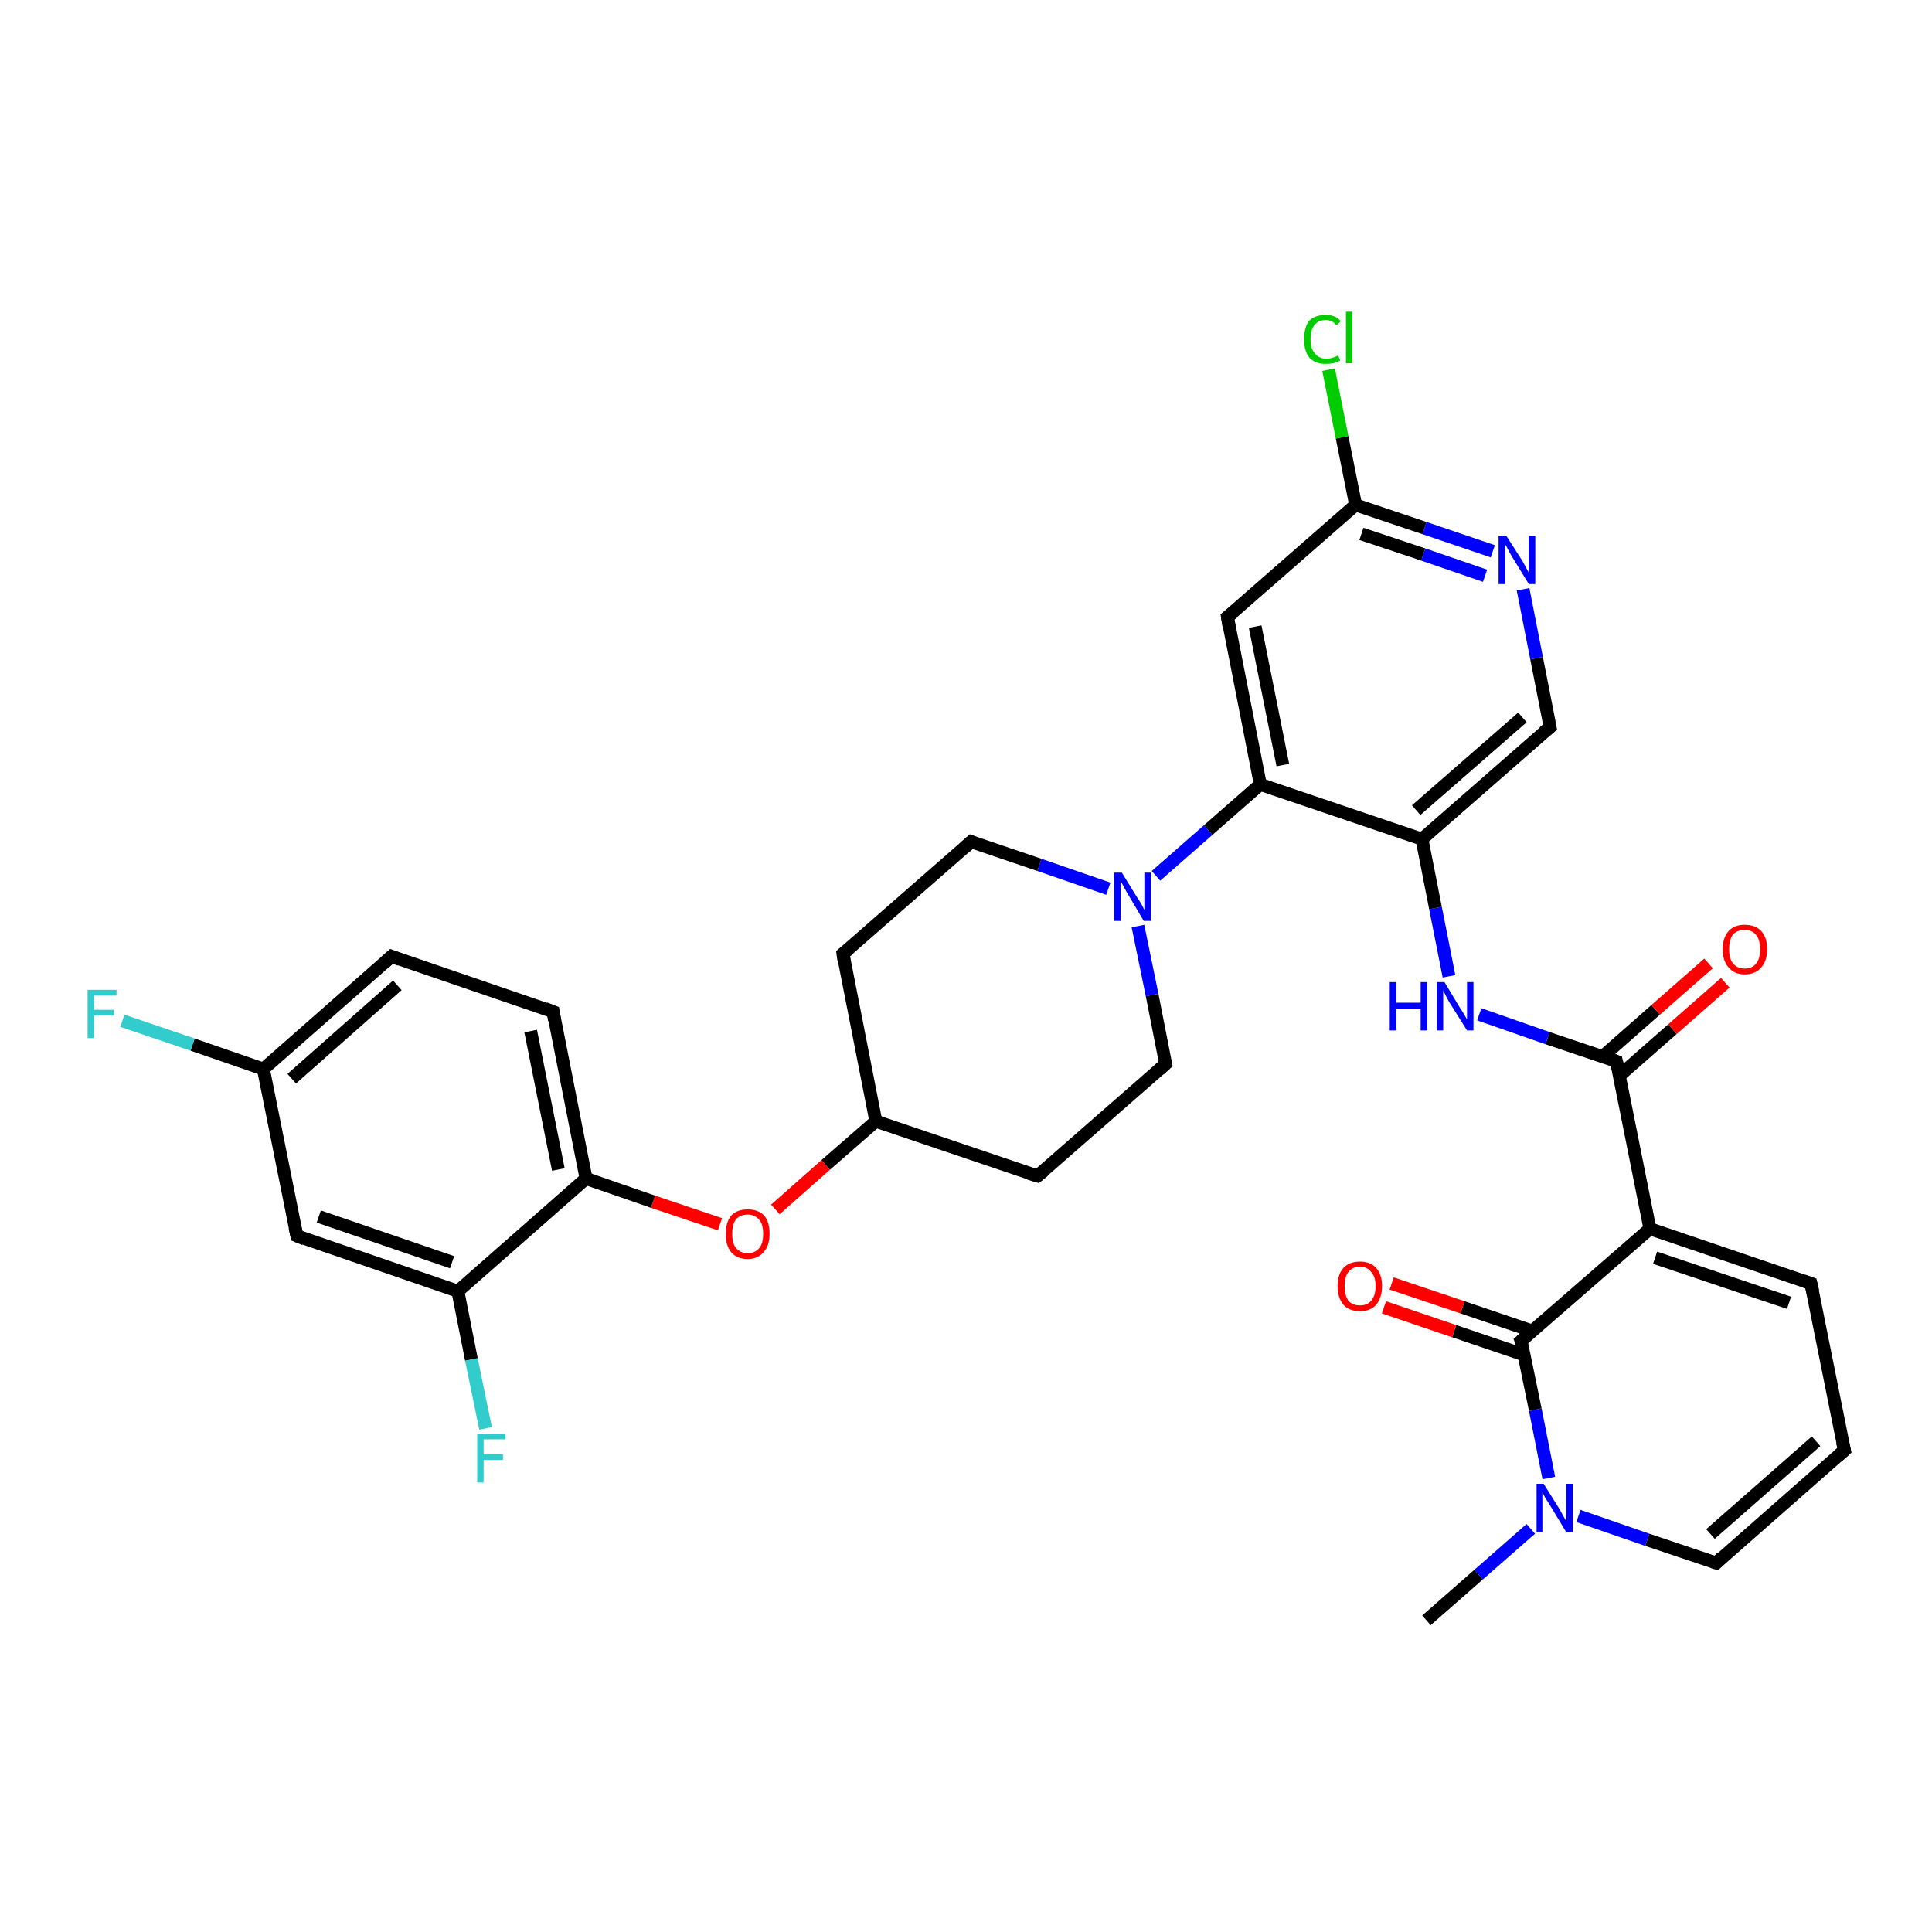 <?xml version='1.0' encoding='iso-8859-1'?>
<svg version='1.1' baseProfile='full'
              xmlns='http://www.w3.org/2000/svg'
                      xmlns:rdkit='http://www.rdkit.org/xml'
                      xmlns:xlink='http://www.w3.org/1999/xlink'
                  xml:space='preserve'
width='300px' height='300px' viewBox='0 0 300 300'>
<!-- END OF HEADER -->
<rect style='opacity:1.0;fill:#FFFFFF;stroke:none' width='300.0' height='300.0' x='0.0' y='0.0'> </rect>
<path class='bond-0 atom-0 atom-1' d='M 221.5,251.6 L 229.6,244.5' style='fill:none;fill-rule:evenodd;stroke:#000000;stroke-width:2.0px;stroke-linecap:butt;stroke-linejoin:miter;stroke-opacity:1' />
<path class='bond-0 atom-0 atom-1' d='M 229.6,244.5 L 237.7,237.4' style='fill:none;fill-rule:evenodd;stroke:#0000FF;stroke-width:2.0px;stroke-linecap:butt;stroke-linejoin:miter;stroke-opacity:1' />
<path class='bond-1 atom-1 atom-2' d='M 245.1,235.4 L 255.8,239.1' style='fill:none;fill-rule:evenodd;stroke:#0000FF;stroke-width:2.0px;stroke-linecap:butt;stroke-linejoin:miter;stroke-opacity:1' />
<path class='bond-1 atom-1 atom-2' d='M 255.8,239.1 L 266.5,242.7' style='fill:none;fill-rule:evenodd;stroke:#000000;stroke-width:2.0px;stroke-linecap:butt;stroke-linejoin:miter;stroke-opacity:1' />
<path class='bond-2 atom-2 atom-3' d='M 266.5,242.7 L 286.4,225.2' style='fill:none;fill-rule:evenodd;stroke:#000000;stroke-width:2.0px;stroke-linecap:butt;stroke-linejoin:miter;stroke-opacity:1' />
<path class='bond-2 atom-2 atom-3' d='M 265.6,238.2 L 282.0,223.8' style='fill:none;fill-rule:evenodd;stroke:#000000;stroke-width:2.0px;stroke-linecap:butt;stroke-linejoin:miter;stroke-opacity:1' />
<path class='bond-3 atom-3 atom-4' d='M 286.4,225.2 L 281.2,199.3' style='fill:none;fill-rule:evenodd;stroke:#000000;stroke-width:2.0px;stroke-linecap:butt;stroke-linejoin:miter;stroke-opacity:1' />
<path class='bond-4 atom-4 atom-5' d='M 281.2,199.3 L 256.2,190.8' style='fill:none;fill-rule:evenodd;stroke:#000000;stroke-width:2.0px;stroke-linecap:butt;stroke-linejoin:miter;stroke-opacity:1' />
<path class='bond-4 atom-4 atom-5' d='M 277.8,202.3 L 257.0,195.3' style='fill:none;fill-rule:evenodd;stroke:#000000;stroke-width:2.0px;stroke-linecap:butt;stroke-linejoin:miter;stroke-opacity:1' />
<path class='bond-5 atom-5 atom-6' d='M 256.2,190.8 L 251.0,164.8' style='fill:none;fill-rule:evenodd;stroke:#000000;stroke-width:2.0px;stroke-linecap:butt;stroke-linejoin:miter;stroke-opacity:1' />
<path class='bond-6 atom-6 atom-7' d='M 251.5,167.0 L 259.7,159.8' style='fill:none;fill-rule:evenodd;stroke:#000000;stroke-width:2.0px;stroke-linecap:butt;stroke-linejoin:miter;stroke-opacity:1' />
<path class='bond-6 atom-6 atom-7' d='M 259.7,159.8 L 267.9,152.6' style='fill:none;fill-rule:evenodd;stroke:#FF0000;stroke-width:2.0px;stroke-linecap:butt;stroke-linejoin:miter;stroke-opacity:1' />
<path class='bond-6 atom-6 atom-7' d='M 248.8,164.1 L 257.1,156.8' style='fill:none;fill-rule:evenodd;stroke:#000000;stroke-width:2.0px;stroke-linecap:butt;stroke-linejoin:miter;stroke-opacity:1' />
<path class='bond-6 atom-6 atom-7' d='M 257.1,156.8 L 265.3,149.6' style='fill:none;fill-rule:evenodd;stroke:#FF0000;stroke-width:2.0px;stroke-linecap:butt;stroke-linejoin:miter;stroke-opacity:1' />
<path class='bond-7 atom-6 atom-8' d='M 251.0,164.8 L 240.3,161.2' style='fill:none;fill-rule:evenodd;stroke:#000000;stroke-width:2.0px;stroke-linecap:butt;stroke-linejoin:miter;stroke-opacity:1' />
<path class='bond-7 atom-6 atom-8' d='M 240.3,161.2 L 229.7,157.5' style='fill:none;fill-rule:evenodd;stroke:#0000FF;stroke-width:2.0px;stroke-linecap:butt;stroke-linejoin:miter;stroke-opacity:1' />
<path class='bond-8 atom-8 atom-9' d='M 225.0,151.6 L 222.9,141.0' style='fill:none;fill-rule:evenodd;stroke:#0000FF;stroke-width:2.0px;stroke-linecap:butt;stroke-linejoin:miter;stroke-opacity:1' />
<path class='bond-8 atom-8 atom-9' d='M 222.9,141.0 L 220.8,130.3' style='fill:none;fill-rule:evenodd;stroke:#000000;stroke-width:2.0px;stroke-linecap:butt;stroke-linejoin:miter;stroke-opacity:1' />
<path class='bond-9 atom-9 atom-10' d='M 220.8,130.3 L 240.7,112.9' style='fill:none;fill-rule:evenodd;stroke:#000000;stroke-width:2.0px;stroke-linecap:butt;stroke-linejoin:miter;stroke-opacity:1' />
<path class='bond-9 atom-9 atom-10' d='M 219.9,125.8 L 236.4,111.4' style='fill:none;fill-rule:evenodd;stroke:#000000;stroke-width:2.0px;stroke-linecap:butt;stroke-linejoin:miter;stroke-opacity:1' />
<path class='bond-10 atom-10 atom-11' d='M 240.7,112.9 L 238.6,102.2' style='fill:none;fill-rule:evenodd;stroke:#000000;stroke-width:2.0px;stroke-linecap:butt;stroke-linejoin:miter;stroke-opacity:1' />
<path class='bond-10 atom-10 atom-11' d='M 238.6,102.2 L 236.5,91.5' style='fill:none;fill-rule:evenodd;stroke:#0000FF;stroke-width:2.0px;stroke-linecap:butt;stroke-linejoin:miter;stroke-opacity:1' />
<path class='bond-11 atom-11 atom-12' d='M 231.8,85.6 L 221.2,82.0' style='fill:none;fill-rule:evenodd;stroke:#0000FF;stroke-width:2.0px;stroke-linecap:butt;stroke-linejoin:miter;stroke-opacity:1' />
<path class='bond-11 atom-11 atom-12' d='M 221.2,82.0 L 210.5,78.4' style='fill:none;fill-rule:evenodd;stroke:#000000;stroke-width:2.0px;stroke-linecap:butt;stroke-linejoin:miter;stroke-opacity:1' />
<path class='bond-11 atom-11 atom-12' d='M 230.6,89.4 L 221.0,86.1' style='fill:none;fill-rule:evenodd;stroke:#0000FF;stroke-width:2.0px;stroke-linecap:butt;stroke-linejoin:miter;stroke-opacity:1' />
<path class='bond-11 atom-11 atom-12' d='M 221.0,86.1 L 211.4,82.9' style='fill:none;fill-rule:evenodd;stroke:#000000;stroke-width:2.0px;stroke-linecap:butt;stroke-linejoin:miter;stroke-opacity:1' />
<path class='bond-12 atom-12 atom-13' d='M 210.5,78.4 L 208.4,67.9' style='fill:none;fill-rule:evenodd;stroke:#000000;stroke-width:2.0px;stroke-linecap:butt;stroke-linejoin:miter;stroke-opacity:1' />
<path class='bond-12 atom-12 atom-13' d='M 208.4,67.9 L 206.3,57.4' style='fill:none;fill-rule:evenodd;stroke:#00CC00;stroke-width:2.0px;stroke-linecap:butt;stroke-linejoin:miter;stroke-opacity:1' />
<path class='bond-13 atom-12 atom-14' d='M 210.5,78.4 L 190.6,95.8' style='fill:none;fill-rule:evenodd;stroke:#000000;stroke-width:2.0px;stroke-linecap:butt;stroke-linejoin:miter;stroke-opacity:1' />
<path class='bond-14 atom-14 atom-15' d='M 190.6,95.8 L 195.7,121.8' style='fill:none;fill-rule:evenodd;stroke:#000000;stroke-width:2.0px;stroke-linecap:butt;stroke-linejoin:miter;stroke-opacity:1' />
<path class='bond-14 atom-14 atom-15' d='M 194.9,97.3 L 199.2,118.8' style='fill:none;fill-rule:evenodd;stroke:#000000;stroke-width:2.0px;stroke-linecap:butt;stroke-linejoin:miter;stroke-opacity:1' />
<path class='bond-15 atom-15 atom-16' d='M 195.7,121.8 L 187.6,128.9' style='fill:none;fill-rule:evenodd;stroke:#000000;stroke-width:2.0px;stroke-linecap:butt;stroke-linejoin:miter;stroke-opacity:1' />
<path class='bond-15 atom-15 atom-16' d='M 187.6,128.9 L 179.5,136.0' style='fill:none;fill-rule:evenodd;stroke:#0000FF;stroke-width:2.0px;stroke-linecap:butt;stroke-linejoin:miter;stroke-opacity:1' />
<path class='bond-16 atom-16 atom-17' d='M 172.1,138.0 L 161.4,134.3' style='fill:none;fill-rule:evenodd;stroke:#0000FF;stroke-width:2.0px;stroke-linecap:butt;stroke-linejoin:miter;stroke-opacity:1' />
<path class='bond-16 atom-16 atom-17' d='M 161.4,134.3 L 150.8,130.7' style='fill:none;fill-rule:evenodd;stroke:#000000;stroke-width:2.0px;stroke-linecap:butt;stroke-linejoin:miter;stroke-opacity:1' />
<path class='bond-17 atom-17 atom-18' d='M 150.8,130.7 L 130.9,148.1' style='fill:none;fill-rule:evenodd;stroke:#000000;stroke-width:2.0px;stroke-linecap:butt;stroke-linejoin:miter;stroke-opacity:1' />
<path class='bond-18 atom-18 atom-19' d='M 130.9,148.1 L 136.0,174.1' style='fill:none;fill-rule:evenodd;stroke:#000000;stroke-width:2.0px;stroke-linecap:butt;stroke-linejoin:miter;stroke-opacity:1' />
<path class='bond-19 atom-19 atom-20' d='M 136.0,174.1 L 128.2,180.9' style='fill:none;fill-rule:evenodd;stroke:#000000;stroke-width:2.0px;stroke-linecap:butt;stroke-linejoin:miter;stroke-opacity:1' />
<path class='bond-19 atom-19 atom-20' d='M 128.2,180.9 L 120.4,187.8' style='fill:none;fill-rule:evenodd;stroke:#FF0000;stroke-width:2.0px;stroke-linecap:butt;stroke-linejoin:miter;stroke-opacity:1' />
<path class='bond-20 atom-20 atom-21' d='M 111.8,190.1 L 101.4,186.6' style='fill:none;fill-rule:evenodd;stroke:#FF0000;stroke-width:2.0px;stroke-linecap:butt;stroke-linejoin:miter;stroke-opacity:1' />
<path class='bond-20 atom-20 atom-21' d='M 101.4,186.6 L 91.0,183.0' style='fill:none;fill-rule:evenodd;stroke:#000000;stroke-width:2.0px;stroke-linecap:butt;stroke-linejoin:miter;stroke-opacity:1' />
<path class='bond-21 atom-21 atom-22' d='M 91.0,183.0 L 85.9,157.1' style='fill:none;fill-rule:evenodd;stroke:#000000;stroke-width:2.0px;stroke-linecap:butt;stroke-linejoin:miter;stroke-opacity:1' />
<path class='bond-21 atom-21 atom-22' d='M 86.7,181.6 L 82.4,160.1' style='fill:none;fill-rule:evenodd;stroke:#000000;stroke-width:2.0px;stroke-linecap:butt;stroke-linejoin:miter;stroke-opacity:1' />
<path class='bond-22 atom-22 atom-23' d='M 85.9,157.1 L 60.8,148.5' style='fill:none;fill-rule:evenodd;stroke:#000000;stroke-width:2.0px;stroke-linecap:butt;stroke-linejoin:miter;stroke-opacity:1' />
<path class='bond-23 atom-23 atom-24' d='M 60.8,148.5 L 40.9,166.0' style='fill:none;fill-rule:evenodd;stroke:#000000;stroke-width:2.0px;stroke-linecap:butt;stroke-linejoin:miter;stroke-opacity:1' />
<path class='bond-23 atom-23 atom-24' d='M 61.7,153.0 L 45.3,167.5' style='fill:none;fill-rule:evenodd;stroke:#000000;stroke-width:2.0px;stroke-linecap:butt;stroke-linejoin:miter;stroke-opacity:1' />
<path class='bond-24 atom-24 atom-25' d='M 40.9,166.0 L 29.9,162.2' style='fill:none;fill-rule:evenodd;stroke:#000000;stroke-width:2.0px;stroke-linecap:butt;stroke-linejoin:miter;stroke-opacity:1' />
<path class='bond-24 atom-24 atom-25' d='M 29.9,162.2 L 19.0,158.5' style='fill:none;fill-rule:evenodd;stroke:#33CCCC;stroke-width:2.0px;stroke-linecap:butt;stroke-linejoin:miter;stroke-opacity:1' />
<path class='bond-25 atom-24 atom-26' d='M 40.9,166.0 L 46.1,191.9' style='fill:none;fill-rule:evenodd;stroke:#000000;stroke-width:2.0px;stroke-linecap:butt;stroke-linejoin:miter;stroke-opacity:1' />
<path class='bond-26 atom-26 atom-27' d='M 46.1,191.9 L 71.1,200.5' style='fill:none;fill-rule:evenodd;stroke:#000000;stroke-width:2.0px;stroke-linecap:butt;stroke-linejoin:miter;stroke-opacity:1' />
<path class='bond-26 atom-26 atom-27' d='M 49.5,188.9 L 70.2,196.0' style='fill:none;fill-rule:evenodd;stroke:#000000;stroke-width:2.0px;stroke-linecap:butt;stroke-linejoin:miter;stroke-opacity:1' />
<path class='bond-27 atom-27 atom-28' d='M 71.1,200.5 L 73.2,211.1' style='fill:none;fill-rule:evenodd;stroke:#000000;stroke-width:2.0px;stroke-linecap:butt;stroke-linejoin:miter;stroke-opacity:1' />
<path class='bond-27 atom-27 atom-28' d='M 73.2,211.1 L 75.4,221.8' style='fill:none;fill-rule:evenodd;stroke:#33CCCC;stroke-width:2.0px;stroke-linecap:butt;stroke-linejoin:miter;stroke-opacity:1' />
<path class='bond-28 atom-19 atom-29' d='M 136.0,174.1 L 161.1,182.6' style='fill:none;fill-rule:evenodd;stroke:#000000;stroke-width:2.0px;stroke-linecap:butt;stroke-linejoin:miter;stroke-opacity:1' />
<path class='bond-29 atom-29 atom-30' d='M 161.1,182.6 L 181.0,165.2' style='fill:none;fill-rule:evenodd;stroke:#000000;stroke-width:2.0px;stroke-linecap:butt;stroke-linejoin:miter;stroke-opacity:1' />
<path class='bond-30 atom-5 atom-31' d='M 256.2,190.8 L 236.2,208.2' style='fill:none;fill-rule:evenodd;stroke:#000000;stroke-width:2.0px;stroke-linecap:butt;stroke-linejoin:miter;stroke-opacity:1' />
<path class='bond-31 atom-31 atom-32' d='M 238.0,206.7 L 227.1,203.0' style='fill:none;fill-rule:evenodd;stroke:#000000;stroke-width:2.0px;stroke-linecap:butt;stroke-linejoin:miter;stroke-opacity:1' />
<path class='bond-31 atom-31 atom-32' d='M 227.1,203.0 L 216.1,199.3' style='fill:none;fill-rule:evenodd;stroke:#FF0000;stroke-width:2.0px;stroke-linecap:butt;stroke-linejoin:miter;stroke-opacity:1' />
<path class='bond-31 atom-31 atom-32' d='M 236.7,210.4 L 225.8,206.7' style='fill:none;fill-rule:evenodd;stroke:#000000;stroke-width:2.0px;stroke-linecap:butt;stroke-linejoin:miter;stroke-opacity:1' />
<path class='bond-31 atom-31 atom-32' d='M 225.8,206.7 L 214.9,203.0' style='fill:none;fill-rule:evenodd;stroke:#FF0000;stroke-width:2.0px;stroke-linecap:butt;stroke-linejoin:miter;stroke-opacity:1' />
<path class='bond-32 atom-31 atom-1' d='M 236.2,208.2 L 238.4,218.9' style='fill:none;fill-rule:evenodd;stroke:#000000;stroke-width:2.0px;stroke-linecap:butt;stroke-linejoin:miter;stroke-opacity:1' />
<path class='bond-32 atom-31 atom-1' d='M 238.4,218.9 L 240.5,229.5' style='fill:none;fill-rule:evenodd;stroke:#0000FF;stroke-width:2.0px;stroke-linecap:butt;stroke-linejoin:miter;stroke-opacity:1' />
<path class='bond-33 atom-15 atom-9' d='M 195.7,121.8 L 220.8,130.3' style='fill:none;fill-rule:evenodd;stroke:#000000;stroke-width:2.0px;stroke-linecap:butt;stroke-linejoin:miter;stroke-opacity:1' />
<path class='bond-34 atom-30 atom-16' d='M 181.0,165.2 L 178.9,154.5' style='fill:none;fill-rule:evenodd;stroke:#000000;stroke-width:2.0px;stroke-linecap:butt;stroke-linejoin:miter;stroke-opacity:1' />
<path class='bond-34 atom-30 atom-16' d='M 178.9,154.5 L 176.7,143.8' style='fill:none;fill-rule:evenodd;stroke:#0000FF;stroke-width:2.0px;stroke-linecap:butt;stroke-linejoin:miter;stroke-opacity:1' />
<path class='bond-35 atom-27 atom-21' d='M 71.1,200.5 L 91.0,183.0' style='fill:none;fill-rule:evenodd;stroke:#000000;stroke-width:2.0px;stroke-linecap:butt;stroke-linejoin:miter;stroke-opacity:1' />
<path d='M 265.9,242.5 L 266.5,242.7 L 267.4,241.8' style='fill:none;stroke:#000000;stroke-width:2.0px;stroke-linecap:butt;stroke-linejoin:miter;stroke-opacity:1;' />
<path d='M 285.4,226.1 L 286.4,225.2 L 286.1,223.9' style='fill:none;stroke:#000000;stroke-width:2.0px;stroke-linecap:butt;stroke-linejoin:miter;stroke-opacity:1;' />
<path d='M 281.5,200.6 L 281.2,199.3 L 280.0,198.9' style='fill:none;stroke:#000000;stroke-width:2.0px;stroke-linecap:butt;stroke-linejoin:miter;stroke-opacity:1;' />
<path d='M 251.3,166.1 L 251.0,164.8 L 250.5,164.6' style='fill:none;stroke:#000000;stroke-width:2.0px;stroke-linecap:butt;stroke-linejoin:miter;stroke-opacity:1;' />
<path d='M 239.7,113.7 L 240.7,112.9 L 240.6,112.3' style='fill:none;stroke:#000000;stroke-width:2.0px;stroke-linecap:butt;stroke-linejoin:miter;stroke-opacity:1;' />
<path d='M 191.6,95.0 L 190.6,95.8 L 190.8,97.1' style='fill:none;stroke:#000000;stroke-width:2.0px;stroke-linecap:butt;stroke-linejoin:miter;stroke-opacity:1;' />
<path d='M 151.3,130.9 L 150.8,130.7 L 149.8,131.6' style='fill:none;stroke:#000000;stroke-width:2.0px;stroke-linecap:butt;stroke-linejoin:miter;stroke-opacity:1;' />
<path d='M 131.9,147.3 L 130.9,148.1 L 131.1,149.4' style='fill:none;stroke:#000000;stroke-width:2.0px;stroke-linecap:butt;stroke-linejoin:miter;stroke-opacity:1;' />
<path d='M 86.1,158.4 L 85.9,157.1 L 84.6,156.6' style='fill:none;stroke:#000000;stroke-width:2.0px;stroke-linecap:butt;stroke-linejoin:miter;stroke-opacity:1;' />
<path d='M 62.1,149.0 L 60.8,148.5 L 59.8,149.4' style='fill:none;stroke:#000000;stroke-width:2.0px;stroke-linecap:butt;stroke-linejoin:miter;stroke-opacity:1;' />
<path d='M 45.8,190.6 L 46.1,191.9 L 47.3,192.4' style='fill:none;stroke:#000000;stroke-width:2.0px;stroke-linecap:butt;stroke-linejoin:miter;stroke-opacity:1;' />
<path d='M 159.8,182.2 L 161.1,182.6 L 162.1,181.8' style='fill:none;stroke:#000000;stroke-width:2.0px;stroke-linecap:butt;stroke-linejoin:miter;stroke-opacity:1;' />
<path d='M 180.0,166.1 L 181.0,165.2 L 180.9,164.7' style='fill:none;stroke:#000000;stroke-width:2.0px;stroke-linecap:butt;stroke-linejoin:miter;stroke-opacity:1;' />
<path d='M 237.2,207.3 L 236.2,208.2 L 236.4,208.7' style='fill:none;stroke:#000000;stroke-width:2.0px;stroke-linecap:butt;stroke-linejoin:miter;stroke-opacity:1;' />
<path class='atom-1' d='M 239.7 230.4
L 242.2 234.4
Q 242.4 234.8, 242.8 235.5
Q 243.2 236.2, 243.2 236.2
L 243.2 230.4
L 244.2 230.4
L 244.2 237.9
L 243.2 237.9
L 240.6 233.6
Q 240.3 233.1, 239.9 232.5
Q 239.6 231.9, 239.5 231.7
L 239.5 237.9
L 238.6 237.9
L 238.6 230.4
L 239.7 230.4
' fill='#0000FF'/>
<path class='atom-7' d='M 267.5 147.4
Q 267.5 145.6, 268.4 144.6
Q 269.3 143.6, 270.9 143.6
Q 272.6 143.6, 273.5 144.6
Q 274.4 145.6, 274.4 147.4
Q 274.4 149.2, 273.5 150.2
Q 272.6 151.3, 270.9 151.3
Q 269.3 151.3, 268.4 150.2
Q 267.5 149.2, 267.5 147.4
M 270.9 150.4
Q 272.1 150.4, 272.7 149.6
Q 273.3 148.9, 273.3 147.4
Q 273.3 145.9, 272.7 145.2
Q 272.1 144.4, 270.9 144.4
Q 269.8 144.4, 269.1 145.1
Q 268.5 145.9, 268.5 147.4
Q 268.5 148.9, 269.1 149.6
Q 269.8 150.4, 270.9 150.4
' fill='#FF0000'/>
<path class='atom-8' d='M 215.8 152.5
L 216.8 152.5
L 216.8 155.7
L 220.6 155.7
L 220.6 152.5
L 221.6 152.5
L 221.6 160.0
L 220.6 160.0
L 220.6 156.6
L 216.8 156.6
L 216.8 160.0
L 215.8 160.0
L 215.8 152.5
' fill='#0000FF'/>
<path class='atom-8' d='M 224.3 152.5
L 226.7 156.5
Q 227.0 156.9, 227.4 157.6
Q 227.8 158.3, 227.8 158.3
L 227.8 152.5
L 228.8 152.5
L 228.8 160.0
L 227.8 160.0
L 225.1 155.7
Q 224.8 155.2, 224.5 154.6
Q 224.2 154.0, 224.1 153.8
L 224.1 160.0
L 223.1 160.0
L 223.1 152.5
L 224.3 152.5
' fill='#0000FF'/>
<path class='atom-11' d='M 233.9 83.2
L 236.4 87.1
Q 236.6 87.5, 237.0 88.2
Q 237.4 88.9, 237.4 89.0
L 237.4 83.2
L 238.4 83.2
L 238.4 90.7
L 237.4 90.7
L 234.7 86.3
Q 234.4 85.8, 234.1 85.2
Q 233.8 84.6, 233.7 84.5
L 233.7 90.7
L 232.7 90.7
L 232.7 83.2
L 233.9 83.2
' fill='#0000FF'/>
<path class='atom-13' d='M 202.5 52.7
Q 202.5 50.8, 203.3 49.8
Q 204.2 48.9, 205.9 48.9
Q 207.4 48.9, 208.2 49.9
L 207.5 50.5
Q 206.9 49.7, 205.9 49.7
Q 204.7 49.7, 204.1 50.5
Q 203.5 51.2, 203.5 52.7
Q 203.5 54.2, 204.2 54.9
Q 204.8 55.7, 206.0 55.7
Q 206.8 55.7, 207.8 55.2
L 208.1 56.0
Q 207.7 56.2, 207.1 56.4
Q 206.5 56.5, 205.8 56.5
Q 204.2 56.5, 203.3 55.5
Q 202.5 54.5, 202.5 52.7
' fill='#00CC00'/>
<path class='atom-13' d='M 209.0 48.4
L 210.0 48.4
L 210.0 56.4
L 209.0 56.4
L 209.0 48.4
' fill='#00CC00'/>
<path class='atom-16' d='M 174.2 135.5
L 176.6 139.4
Q 176.9 139.8, 177.3 140.5
Q 177.7 141.3, 177.7 141.3
L 177.7 135.5
L 178.7 135.5
L 178.7 143.0
L 177.6 143.0
L 175.0 138.6
Q 174.7 138.1, 174.4 137.5
Q 174.1 137.0, 174.0 136.8
L 174.0 143.0
L 173.0 143.0
L 173.0 135.5
L 174.2 135.5
' fill='#0000FF'/>
<path class='atom-20' d='M 112.7 191.6
Q 112.7 189.8, 113.5 188.8
Q 114.4 187.8, 116.1 187.8
Q 117.8 187.8, 118.7 188.8
Q 119.5 189.8, 119.5 191.6
Q 119.5 193.4, 118.6 194.4
Q 117.7 195.5, 116.1 195.5
Q 114.4 195.5, 113.5 194.4
Q 112.7 193.4, 112.7 191.6
M 116.1 194.6
Q 117.2 194.6, 117.9 193.8
Q 118.5 193.1, 118.5 191.6
Q 118.5 190.1, 117.9 189.4
Q 117.2 188.6, 116.1 188.6
Q 115.0 188.6, 114.3 189.3
Q 113.7 190.1, 113.7 191.6
Q 113.7 193.1, 114.3 193.8
Q 115.0 194.6, 116.1 194.6
' fill='#FF0000'/>
<path class='atom-25' d='M 13.6 153.7
L 18.1 153.7
L 18.1 154.6
L 14.6 154.6
L 14.6 156.8
L 17.7 156.8
L 17.7 157.7
L 14.6 157.7
L 14.6 161.2
L 13.6 161.2
L 13.6 153.7
' fill='#33CCCC'/>
<path class='atom-28' d='M 74.1 222.7
L 78.5 222.7
L 78.5 223.5
L 75.1 223.5
L 75.1 225.8
L 78.1 225.8
L 78.1 226.7
L 75.1 226.7
L 75.1 230.2
L 74.1 230.2
L 74.1 222.7
' fill='#33CCCC'/>
<path class='atom-32' d='M 207.7 199.7
Q 207.7 197.9, 208.6 196.9
Q 209.5 195.9, 211.2 195.9
Q 212.8 195.9, 213.7 196.9
Q 214.6 197.9, 214.6 199.7
Q 214.6 201.5, 213.7 202.6
Q 212.8 203.6, 211.2 203.6
Q 209.5 203.6, 208.6 202.6
Q 207.7 201.5, 207.7 199.7
M 211.2 202.7
Q 212.3 202.7, 212.9 202.0
Q 213.6 201.2, 213.6 199.7
Q 213.6 198.2, 212.9 197.5
Q 212.3 196.7, 211.2 196.7
Q 210.0 196.7, 209.4 197.5
Q 208.8 198.2, 208.8 199.7
Q 208.8 201.2, 209.4 202.0
Q 210.0 202.7, 211.2 202.7
' fill='#FF0000'/>
</svg>
